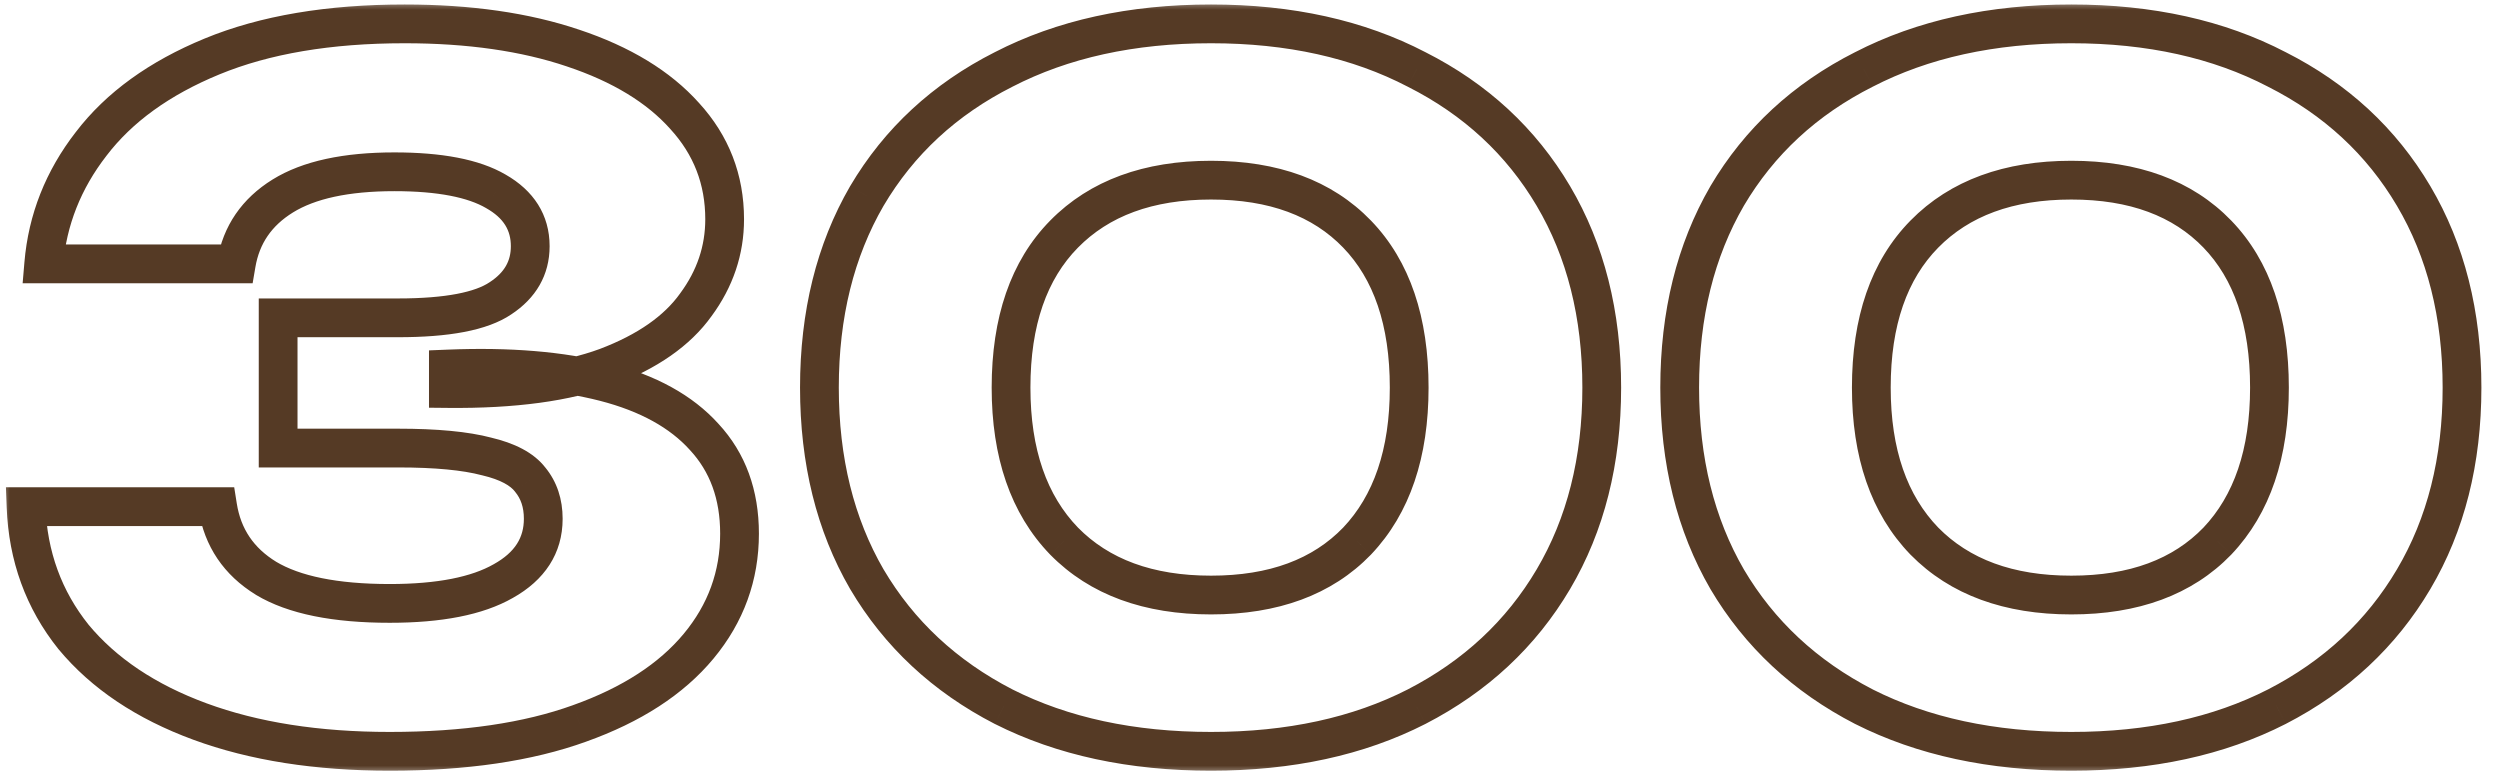<?xml version="1.0" encoding="UTF-8"?> <svg xmlns="http://www.w3.org/2000/svg" width="129" height="40" viewBox="0 0 129 40" fill="none"><mask id="path-1-outside-1_4015_5" maskUnits="userSpaceOnUse" x="0" y="0" width="129" height="40" fill="black"><rect fill="white" width="129" height="40"></rect><path d="M2.256 13.616C2.448 11.344 3.264 9.28 4.704 7.424C6.144 5.536 8.224 4.032 10.944 2.912C13.664 1.792 16.976 1.232 20.88 1.232C24.208 1.232 27.104 1.648 29.568 2.48C32.064 3.312 33.984 4.48 35.328 5.984C36.704 7.488 37.392 9.264 37.392 11.312C37.392 12.912 36.896 14.384 35.904 15.728C34.944 17.072 33.408 18.144 31.296 18.944C29.216 19.712 26.496 20.08 23.136 20.048V19.04C26.272 18.912 28.96 19.136 31.2 19.712C33.44 20.288 35.152 21.232 36.336 22.544C37.552 23.856 38.16 25.52 38.16 27.536C38.16 29.712 37.456 31.648 36.048 33.344C34.64 35.04 32.592 36.368 29.904 37.328C27.248 38.288 23.984 38.768 20.112 38.768C16.368 38.768 13.104 38.256 10.32 37.232C7.536 36.208 5.36 34.752 3.792 32.864C2.256 30.944 1.44 28.704 1.344 26.144H11.232C11.488 27.744 12.32 28.976 13.728 29.84C15.168 30.704 17.296 31.136 20.112 31.136C22.672 31.136 24.624 30.752 25.968 29.984C27.344 29.216 28.032 28.144 28.032 26.768C28.032 25.968 27.808 25.296 27.36 24.752C26.944 24.208 26.192 23.808 25.104 23.552C24.016 23.264 22.496 23.12 20.544 23.12H14.352V16.4H20.544C23.072 16.4 24.832 16.064 25.824 15.392C26.848 14.72 27.36 13.824 27.36 12.704C27.36 11.488 26.768 10.544 25.584 9.872C24.432 9.2 22.688 8.864 20.352 8.864C17.856 8.864 15.936 9.28 14.592 10.112C13.248 10.944 12.448 12.112 12.192 13.616H2.256ZM62.49 38.768C58.394 38.768 54.826 38 51.786 36.464C48.746 34.896 46.394 32.704 44.73 29.888C43.098 27.072 42.282 23.776 42.282 20C42.282 16.224 43.098 12.928 44.73 10.112C46.394 7.296 48.746 5.12 51.786 3.584C54.826 2.016 58.394 1.232 62.49 1.232C66.554 1.232 70.09 2.016 73.098 3.584C76.138 5.12 78.49 7.296 80.154 10.112C81.818 12.928 82.65 16.224 82.65 20C82.65 23.776 81.818 27.072 80.154 29.888C78.49 32.704 76.138 34.896 73.098 36.464C70.09 38 66.554 38.768 62.49 38.768ZM62.49 30.704C65.722 30.704 68.234 29.776 70.026 27.92C71.818 26.032 72.714 23.392 72.714 20C72.714 16.576 71.818 13.936 70.026 12.08C68.234 10.224 65.722 9.296 62.49 9.296C59.258 9.296 56.73 10.224 54.906 12.08C53.082 13.936 52.17 16.576 52.17 20C52.17 23.392 53.082 26.032 54.906 27.92C56.73 29.776 59.258 30.704 62.49 30.704ZM106.88 38.768C102.784 38.768 99.216 38 96.176 36.464C93.136 34.896 90.784 32.704 89.12 29.888C87.488 27.072 86.672 23.776 86.672 20C86.672 16.224 87.488 12.928 89.12 10.112C90.784 7.296 93.136 5.12 96.176 3.584C99.216 2.016 102.784 1.232 106.88 1.232C110.944 1.232 114.48 2.016 117.488 3.584C120.528 5.12 122.88 7.296 124.544 10.112C126.208 12.928 127.04 16.224 127.04 20C127.04 23.776 126.208 27.072 124.544 29.888C122.88 32.704 120.528 34.896 117.488 36.464C114.48 38 110.944 38.768 106.88 38.768ZM106.88 30.704C110.112 30.704 112.624 29.776 114.416 27.92C116.208 26.032 117.104 23.392 117.104 20C117.104 16.576 116.208 13.936 114.416 12.08C112.624 10.224 110.112 9.296 106.88 9.296C103.648 9.296 101.12 10.224 99.296 12.08C97.472 13.936 96.56 16.576 96.56 20C96.56 23.392 97.472 26.032 99.296 27.92C101.12 29.776 103.648 30.704 106.88 30.704Z"></path></mask><path d="M2.256 13.616L1.26 13.532L1.168 14.616H2.256V13.616ZM4.704 7.424L5.494 8.037L5.499 8.03L4.704 7.424ZM10.944 2.912L11.325 3.837L11.325 3.837L10.944 2.912ZM29.568 2.48L29.248 3.427L29.252 3.429L29.568 2.48ZM35.328 5.984L34.582 6.65L34.59 6.659L35.328 5.984ZM35.904 15.728L35.099 15.134L35.095 15.14L35.09 15.147L35.904 15.728ZM31.296 18.944L31.642 19.882L31.65 19.879L31.296 18.944ZM23.136 20.048H22.136V21.038L23.127 21.048L23.136 20.048ZM23.136 19.04L23.095 18.041L22.136 18.08V19.04H23.136ZM36.336 22.544L35.593 23.214L35.603 23.224L36.336 22.544ZM36.048 33.344L36.817 33.983L36.817 33.983L36.048 33.344ZM29.904 37.328L29.568 36.386L29.564 36.388L29.904 37.328ZM10.32 37.232L9.975 38.17L9.975 38.17L10.32 37.232ZM3.792 32.864L3.011 33.489L3.017 33.496L3.023 33.503L3.792 32.864ZM1.344 26.144V25.144H0.306L0.345 26.181L1.344 26.144ZM11.232 26.144L12.219 25.986L12.085 25.144H11.232V26.144ZM13.728 29.84L13.205 30.692L13.213 30.698L13.728 29.84ZM25.968 29.984L25.481 29.111L25.472 29.116L25.968 29.984ZM27.36 24.752L26.566 25.359L26.577 25.374L26.588 25.388L27.36 24.752ZM25.104 23.552L24.848 24.519L24.861 24.522L24.875 24.525L25.104 23.552ZM14.352 23.12H13.352V24.12H14.352V23.12ZM14.352 16.4V15.4H13.352V16.4H14.352ZM25.824 15.392L25.275 14.556L25.269 14.56L25.263 14.564L25.824 15.392ZM25.584 9.872L25.08 10.736L25.09 10.742L25.584 9.872ZM12.192 13.616V14.616H13.036L13.178 13.784L12.192 13.616ZM3.252 13.7C3.428 11.627 4.169 9.745 5.494 8.037L3.914 6.811C2.359 8.815 1.468 11.061 1.26 13.532L3.252 13.7ZM5.499 8.03C6.809 6.313 8.73 4.905 11.325 3.837L10.563 1.987C7.718 3.159 5.479 4.759 3.909 6.818L5.499 8.03ZM11.325 3.837C13.892 2.78 17.066 2.232 20.88 2.232V0.232C16.886 0.232 13.437 0.804 10.563 1.987L11.325 3.837ZM20.88 2.232C24.128 2.232 26.911 2.638 29.248 3.427L29.888 1.533C27.297 0.658 24.288 0.232 20.88 0.232V2.232ZM29.252 3.429C31.631 4.222 33.385 5.31 34.582 6.65L36.074 5.318C34.583 3.65 32.496 2.402 29.884 1.531L29.252 3.429ZM34.59 6.659C35.797 7.978 36.392 9.513 36.392 11.312H38.392C38.392 9.015 37.611 6.998 36.066 5.309L34.59 6.659ZM36.392 11.312C36.392 12.688 35.971 13.954 35.099 15.134L36.709 16.322C37.822 14.814 38.392 13.136 38.392 11.312H36.392ZM35.09 15.147C34.28 16.281 32.935 17.254 30.942 18.009L31.65 19.879C33.881 19.034 35.608 17.863 36.718 16.309L35.09 15.147ZM30.95 18.006C29.026 18.716 26.44 19.079 23.145 19.048L23.127 21.048C26.552 21.081 29.406 20.708 31.642 19.882L30.95 18.006ZM24.136 20.048V19.04H22.136V20.048H24.136ZM23.177 20.039C26.247 19.914 28.832 20.136 30.951 20.68L31.449 18.744C29.087 18.136 26.297 17.91 23.095 18.041L23.177 20.039ZM30.951 20.68C33.059 21.223 34.576 22.087 35.594 23.214L37.078 21.874C35.728 20.377 33.821 19.354 31.449 18.744L30.951 20.68ZM35.603 23.224C36.625 24.327 37.16 25.738 37.16 27.536H39.16C39.16 25.302 38.479 23.385 37.069 21.864L35.603 23.224ZM37.16 27.536C37.16 29.475 36.54 31.186 35.279 32.705L36.817 33.983C38.372 32.11 39.16 29.949 39.16 27.536H37.16ZM35.279 32.705C34.014 34.228 32.136 35.469 29.568 36.386L30.24 38.27C33.048 37.267 35.266 35.852 36.817 33.983L35.279 32.705ZM29.564 36.388C27.049 37.297 23.908 37.768 20.112 37.768V39.768C24.06 39.768 27.447 39.279 30.244 38.269L29.564 36.388ZM20.112 37.768C16.456 37.768 13.314 37.268 10.665 36.294L9.975 38.17C12.894 39.244 16.28 39.768 20.112 39.768V37.768ZM10.665 36.294C8.012 35.318 5.995 33.952 4.561 32.225L3.023 33.503C4.725 35.552 7.06 37.098 9.975 38.17L10.665 36.294ZM4.573 32.239C3.177 30.494 2.432 28.462 2.343 26.107L0.345 26.181C0.448 28.946 1.335 31.394 3.011 33.489L4.573 32.239ZM1.344 27.144H11.232V25.144H1.344V27.144ZM10.245 26.302C10.548 28.197 11.554 29.679 13.205 30.692L14.251 28.988C13.086 28.273 12.428 27.291 12.219 25.986L10.245 26.302ZM13.213 30.698C14.881 31.698 17.224 32.136 20.112 32.136V30.136C17.368 30.136 15.455 29.71 14.242 28.983L13.213 30.698ZM20.112 32.136C22.745 32.136 24.901 31.746 26.464 30.852L25.472 29.116C24.348 29.758 22.599 30.136 20.112 30.136V32.136ZM26.455 30.857C28.092 29.944 29.032 28.566 29.032 26.768H27.032C27.032 27.722 26.596 28.488 25.481 29.111L26.455 30.857ZM29.032 26.768C29.032 25.769 28.747 24.863 28.132 24.116L26.588 25.388C26.869 25.729 27.032 26.167 27.032 26.768H29.032ZM28.154 24.145C27.533 23.332 26.514 22.857 25.333 22.579L24.875 24.525C25.87 24.759 26.355 25.084 26.566 25.359L28.154 24.145ZM25.36 22.585C24.149 22.265 22.529 22.12 20.544 22.12V24.12C22.463 24.12 23.883 24.263 24.848 24.519L25.36 22.585ZM20.544 22.12H14.352V24.12H20.544V22.12ZM15.352 23.12V16.4H13.352V23.12H15.352ZM14.352 17.4H20.544V15.4H14.352V17.4ZM20.544 17.4C23.093 17.4 25.124 17.074 26.385 16.22L25.263 14.564C24.54 15.054 23.051 15.4 20.544 15.4V17.4ZM26.373 16.228C27.647 15.392 28.36 14.197 28.36 12.704H26.36C26.36 13.451 26.049 14.048 25.275 14.556L26.373 16.228ZM28.36 12.704C28.36 11.079 27.529 9.826 26.078 9.002L25.09 10.742C26.007 11.262 26.36 11.897 26.36 12.704H28.36ZM26.088 9.008C24.707 8.203 22.75 7.864 20.352 7.864V9.864C22.627 9.864 24.157 10.197 25.08 10.736L26.088 9.008ZM20.352 7.864C17.768 7.864 15.634 8.291 14.066 9.262L15.118 10.962C16.238 10.269 17.944 9.864 20.352 9.864V7.864ZM14.066 9.262C12.488 10.239 11.512 11.65 11.206 13.448L13.178 13.784C13.384 12.574 14.008 11.649 15.118 10.962L14.066 9.262ZM12.192 12.616H2.256V14.616H12.192V12.616ZM51.786 36.464L51.327 37.353L51.335 37.356L51.786 36.464ZM44.73 29.888L43.864 30.389L43.869 30.397L44.73 29.888ZM44.73 10.112L43.869 9.603L43.864 9.611L44.73 10.112ZM51.786 3.584L52.237 4.477L52.244 4.473L51.786 3.584ZM73.098 3.584L72.635 4.471L72.647 4.477L73.098 3.584ZM80.154 29.888L79.293 29.379L79.293 29.379L80.154 29.888ZM73.098 36.464L73.552 37.355L73.556 37.353L73.098 36.464ZM70.026 27.92L70.745 28.615L70.751 28.608L70.026 27.92ZM70.026 12.08L69.306 12.775L69.306 12.775L70.026 12.08ZM54.906 12.08L55.619 12.781L55.619 12.781L54.906 12.08ZM54.906 27.92L54.186 28.615L54.192 28.621L54.906 27.92ZM62.49 37.768C58.519 37.768 55.111 37.024 52.237 35.572L51.335 37.356C54.54 38.976 58.268 39.768 62.49 39.768V37.768ZM52.244 35.575C49.363 34.089 47.154 32.026 45.591 29.379L43.869 30.397C45.633 33.382 48.128 35.703 51.327 37.353L52.244 35.575ZM45.595 29.387C44.064 26.746 43.282 23.628 43.282 20H41.282C41.282 23.924 42.131 27.398 43.864 30.389L45.595 29.387ZM43.282 20C43.282 16.372 44.064 13.254 45.595 10.613L43.864 9.611C42.131 12.602 41.282 16.076 41.282 20H43.282ZM45.591 10.621C47.153 7.976 49.36 5.93 52.237 4.477L51.335 2.691C48.132 4.31 45.634 6.616 43.869 9.603L45.591 10.621ZM52.244 4.473C55.117 2.991 58.522 2.232 62.49 2.232V0.232C58.265 0.232 54.534 1.041 51.327 2.695L52.244 4.473ZM62.49 2.232C66.424 2.232 69.796 2.991 72.635 4.471L73.56 2.697C70.383 1.041 66.683 0.232 62.49 0.232V2.232ZM72.647 4.477C75.524 5.93 77.73 7.976 79.293 10.621L81.015 9.603C79.249 6.616 76.752 4.31 73.549 2.691L72.647 4.477ZM79.293 10.621C80.852 13.26 81.65 16.375 81.65 20H83.65C83.65 16.073 82.783 12.596 81.015 9.603L79.293 10.621ZM81.65 20C81.65 23.625 80.852 26.74 79.293 29.379L81.015 30.397C82.783 27.404 83.65 23.927 83.65 20H81.65ZM79.293 29.379C77.729 32.026 75.52 34.089 72.639 35.575L73.556 37.353C76.755 35.703 79.25 33.382 81.015 30.397L79.293 29.379ZM72.643 35.573C69.802 37.024 66.427 37.768 62.49 37.768V39.768C66.68 39.768 70.378 38.976 73.552 37.355L72.643 35.573ZM62.49 31.704C65.92 31.704 68.719 30.713 70.745 28.615L69.306 27.225C67.748 28.839 65.523 29.704 62.49 29.704V31.704ZM70.751 28.608C72.768 26.484 73.714 23.568 73.714 20H71.714C71.714 23.216 70.868 25.58 69.3 27.232L70.751 28.608ZM73.714 20C73.714 16.404 72.77 13.482 70.745 11.385L69.306 12.775C70.866 14.39 71.714 16.748 71.714 20H73.714ZM70.745 11.385C68.719 9.287 65.92 8.296 62.49 8.296V10.296C65.523 10.296 67.748 11.161 69.306 12.775L70.745 11.385ZM62.49 8.296C59.058 8.296 56.248 9.288 54.192 11.379L55.619 12.781C57.212 11.16 59.457 10.296 62.49 10.296V8.296ZM54.192 11.379C52.132 13.475 51.17 16.399 51.17 20H53.17C53.17 16.753 54.031 14.397 55.619 12.781L54.192 11.379ZM51.17 20C51.17 23.573 52.134 26.491 54.186 28.615L55.625 27.225C54.029 25.573 53.17 23.211 53.17 20H51.17ZM54.192 28.621C56.248 30.712 59.058 31.704 62.49 31.704V29.704C59.457 29.704 57.212 28.84 55.619 27.219L54.192 28.621ZM96.176 36.464L95.718 37.353L95.725 37.356L96.176 36.464ZM89.12 29.888L88.255 30.389L88.259 30.397L89.12 29.888ZM89.12 10.112L88.259 9.603L88.255 9.611L89.12 10.112ZM96.176 3.584L96.627 4.477L96.635 4.473L96.176 3.584ZM117.488 3.584L117.026 4.471L117.037 4.477L117.488 3.584ZM124.544 29.888L123.683 29.379L123.683 29.379L124.544 29.888ZM117.488 36.464L117.943 37.355L117.947 37.353L117.488 36.464ZM114.416 27.92L115.136 28.615L115.142 28.608L114.416 27.92ZM114.416 12.08L113.697 12.775L113.697 12.775L114.416 12.08ZM99.296 12.08L100.009 12.781L100.009 12.781L99.296 12.08ZM99.296 27.92L98.577 28.615L98.583 28.621L99.296 27.92ZM106.88 37.768C102.91 37.768 99.502 37.024 96.627 35.572L95.725 37.356C98.931 38.976 102.659 39.768 106.88 39.768V37.768ZM96.635 35.575C93.754 34.089 91.545 32.026 89.981 29.379L88.259 30.397C90.024 33.382 92.519 35.703 95.718 37.353L96.635 35.575ZM89.986 29.387C88.455 26.746 87.672 23.628 87.672 20H85.672C85.672 23.924 86.522 27.398 88.255 30.389L89.986 29.387ZM87.672 20C87.672 16.372 88.455 13.254 89.986 10.613L88.255 9.611C86.522 12.602 85.672 16.076 85.672 20H87.672ZM89.981 10.621C91.544 7.976 93.75 5.93 96.627 4.477L95.725 2.691C92.522 4.31 90.025 6.616 88.259 9.603L89.981 10.621ZM96.635 4.473C99.507 2.991 102.912 2.232 106.88 2.232V0.232C102.656 0.232 98.925 1.041 95.718 2.695L96.635 4.473ZM106.88 2.232C110.815 2.232 114.186 2.991 117.026 4.471L117.95 2.697C114.774 1.041 111.074 0.232 106.88 0.232V2.232ZM117.037 4.477C119.914 5.93 122.121 7.976 123.683 10.621L125.405 9.603C123.64 6.616 121.142 4.31 117.939 2.691L117.037 4.477ZM123.683 10.621C125.243 13.26 126.04 16.375 126.04 20H128.04C128.04 16.073 127.174 12.596 125.405 9.603L123.683 10.621ZM126.04 20C126.04 23.625 125.243 26.74 123.683 29.379L125.405 30.397C127.174 27.404 128.04 23.927 128.04 20H126.04ZM123.683 29.379C122.12 32.026 119.911 34.089 117.03 35.575L117.947 37.353C121.146 35.703 123.641 33.382 125.405 30.397L123.683 29.379ZM117.033 35.573C114.192 37.024 110.818 37.768 106.88 37.768V39.768C111.071 39.768 114.768 38.976 117.943 37.355L117.033 35.573ZM106.88 31.704C110.311 31.704 113.11 30.713 115.136 28.615L113.697 27.225C112.138 28.839 109.914 29.704 106.88 29.704V31.704ZM115.142 28.608C117.158 26.484 118.104 23.568 118.104 20H116.104C116.104 23.216 115.258 25.58 113.691 27.232L115.142 28.608ZM118.104 20C118.104 16.404 117.16 13.482 115.136 11.385L113.697 12.775C115.256 14.39 116.104 16.748 116.104 20H118.104ZM115.136 11.385C113.11 9.287 110.311 8.296 106.88 8.296V10.296C109.914 10.296 112.138 11.161 113.697 12.775L115.136 11.385ZM106.88 8.296C103.449 8.296 100.638 9.288 98.583 11.379L100.009 12.781C101.602 11.16 103.848 10.296 106.88 10.296V8.296ZM98.583 11.379C96.523 13.475 95.56 16.399 95.56 20H97.56C97.56 16.753 98.422 14.397 100.009 12.781L98.583 11.379ZM95.56 20C95.56 23.573 96.525 26.491 98.577 28.615L100.015 27.225C98.42 25.573 97.56 23.211 97.56 20H95.56ZM98.583 28.621C100.638 30.712 103.449 31.704 106.88 31.704V29.704C103.848 29.704 101.602 28.84 100.009 27.219L98.583 28.621Z" fill="#553A25" mask="url(#path-1-outside-1_4015_5)"></path></svg> 